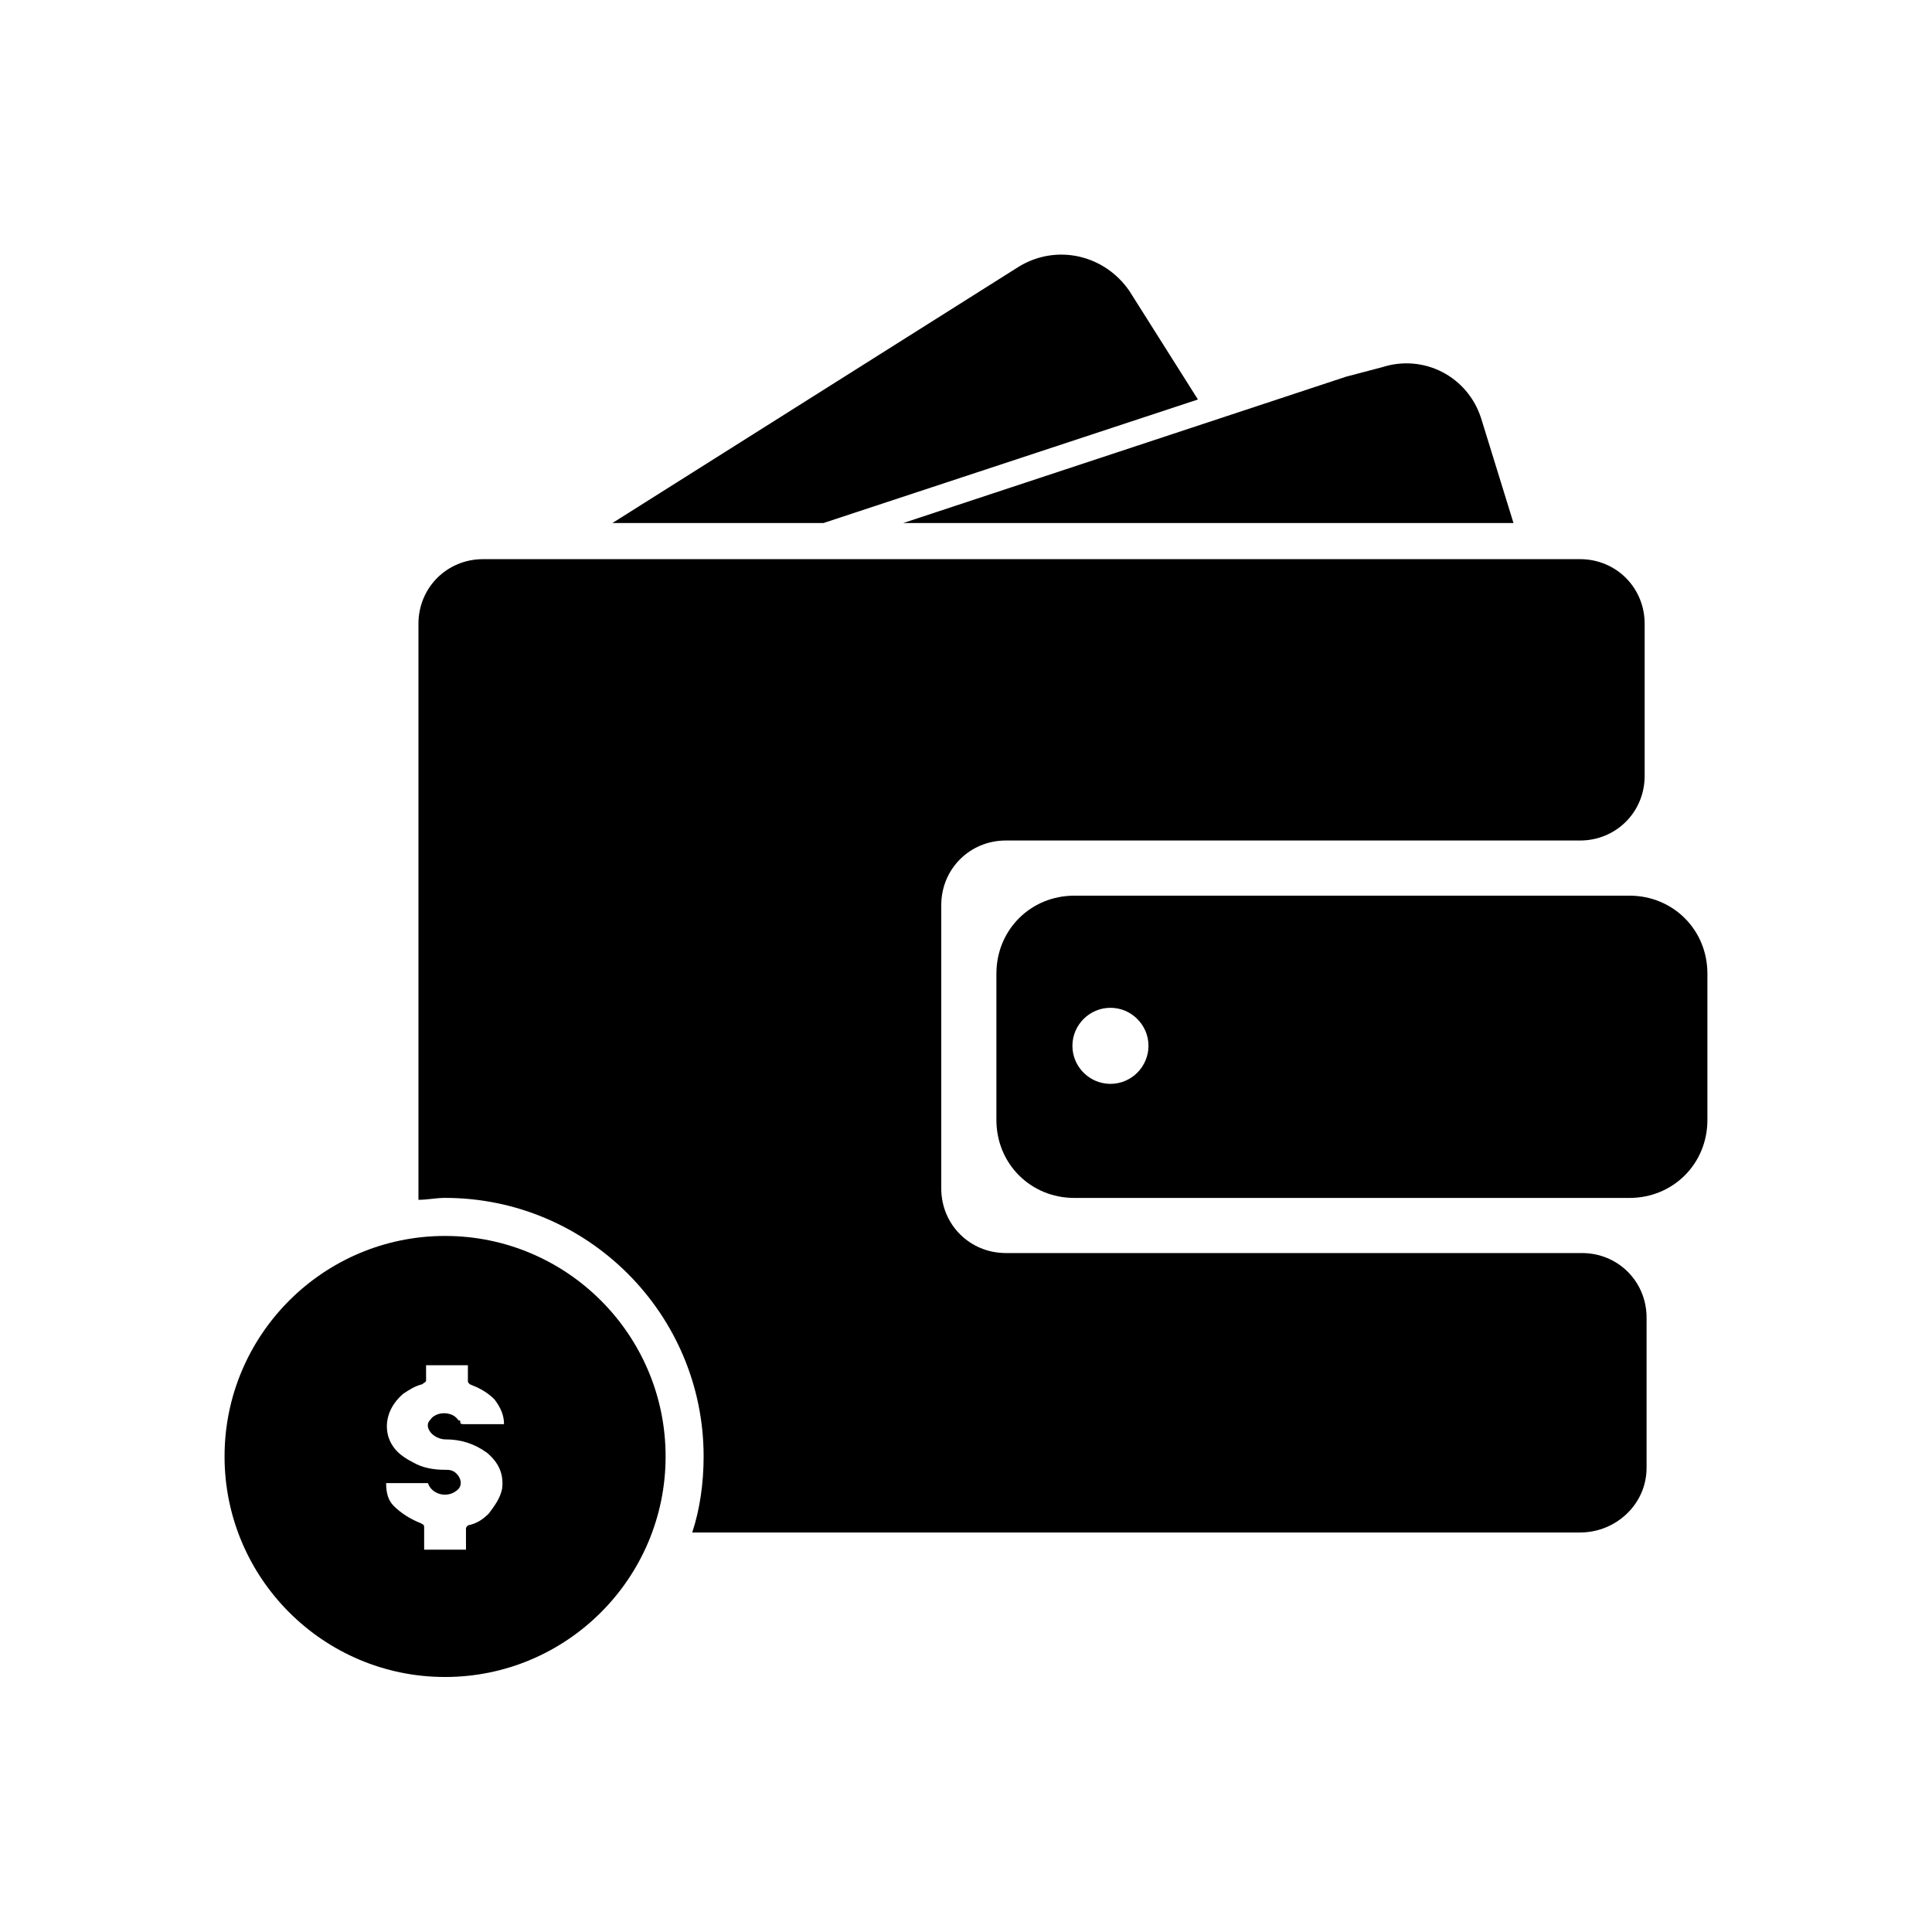 <?xml version="1.0" encoding="UTF-8"?>
<!-- The Best Svg Icon site in the world: iconSvg.co, Visit us! https://iconsvg.co -->
<svg fill="#000000" width="800px" height="800px" version="1.1" viewBox="144 144 512 512" xmlns="http://www.w3.org/2000/svg">
 <g>
  <path d="m596.48 440.81v-38.793c0-11.586-9.07-20.656-20.656-20.656h-147.11c-11.586 0-20.656 9.07-20.656 20.656v38.793c0 11.586 9.07 20.656 20.656 20.656h147.11c11.586 0 20.656-9.07 20.656-20.656zm-158.2-9.574c-5.543 0-10.078-4.535-10.078-10.078s4.535-10.078 10.078-10.078c5.543 0 10.078 4.535 10.078 10.078-0.004 5.543-4.539 10.078-10.078 10.078z"/>
  <path d="m580.36 533v-39.801c0-9.574-7.559-17.129-17.129-17.129h-152.66c-9.574 0-17.129-7.559-17.129-17.129v-75.07c0-9.574 7.559-17.129 17.129-17.129h152.15c9.574 0 17.129-7.559 17.129-17.129v-40.305c0-9.574-7.559-17.129-17.129-17.129h-290.7c-9.574 0-17.129 7.559-17.129 17.129v152.65c2.519 0 4.535-0.504 7.055-0.504 37.785 0 68.52 30.73 68.52 68.52 0 7.055-1.008 14.105-3.023 20.152h235.28c9.57 0 17.633-7.555 17.633-17.129z"/>
  <path d="m414.11 214.6-107.82 68.012h55.922l99.25-32.746-18.137-28.719c-6.547-9.57-19.145-12.594-29.219-6.547z"/>
  <path d="m536.53 254.9c-3.527-11.082-15.113-17.129-26.199-13.602l-9.57 2.516-117.39 38.793h161.72z"/>
  <path d="m261.95 588.42c32.242 0 58.441-26.199 58.441-58.441 0-32.242-26.199-58.441-58.441-58.441s-58.441 26.199-58.441 58.441c0 32.246 26.199 58.441 58.441 58.441zm-11.082-75.066c1.512-1.008 3.023-2.016 5.039-2.519 0.504-0.504 1.008-0.504 1.008-1.008v-4.031h11.082v4.031c0 0.504 0 0.504 0.504 1.008 2.519 1.008 4.535 2.016 6.551 4.031 1.512 2.016 2.519 4.031 2.519 6.551h-1.008-9.574c-0.504 0-1.008 0-1.008-0.504 0-0.504 0-0.504-0.504-0.504-1.512-2.519-6.047-2.519-7.559 0-1.008 1.008-0.504 2.519 0.504 3.527 1.008 1.008 2.519 1.512 3.527 1.512 4.031 0 7.559 1.008 11.082 3.527 3.023 2.519 4.535 5.543 4.031 9.574-0.504 2.519-2.016 4.535-3.527 6.551-1.512 1.512-3.023 2.519-5.039 3.023-0.504 0-1.008 0.504-1.008 1.008v5.543h-11.082v-5.543c0-1.008 0-1.008-1.008-1.512-2.519-1.008-5.039-2.519-7.055-4.535-1.512-1.512-2.016-3.527-2.016-6.047h11.082c1.008 3.023 5.039 4.031 7.559 2.016 1.512-1.008 1.512-3.023 0-4.535-1.008-1.008-2.016-1.008-3.023-1.008-3.023 0-6.047-0.504-8.566-2.016-3.023-1.512-5.543-3.527-6.551-7.055-1-4.031 0.512-8.062 4.039-11.086z"/>
 </g>
</svg>